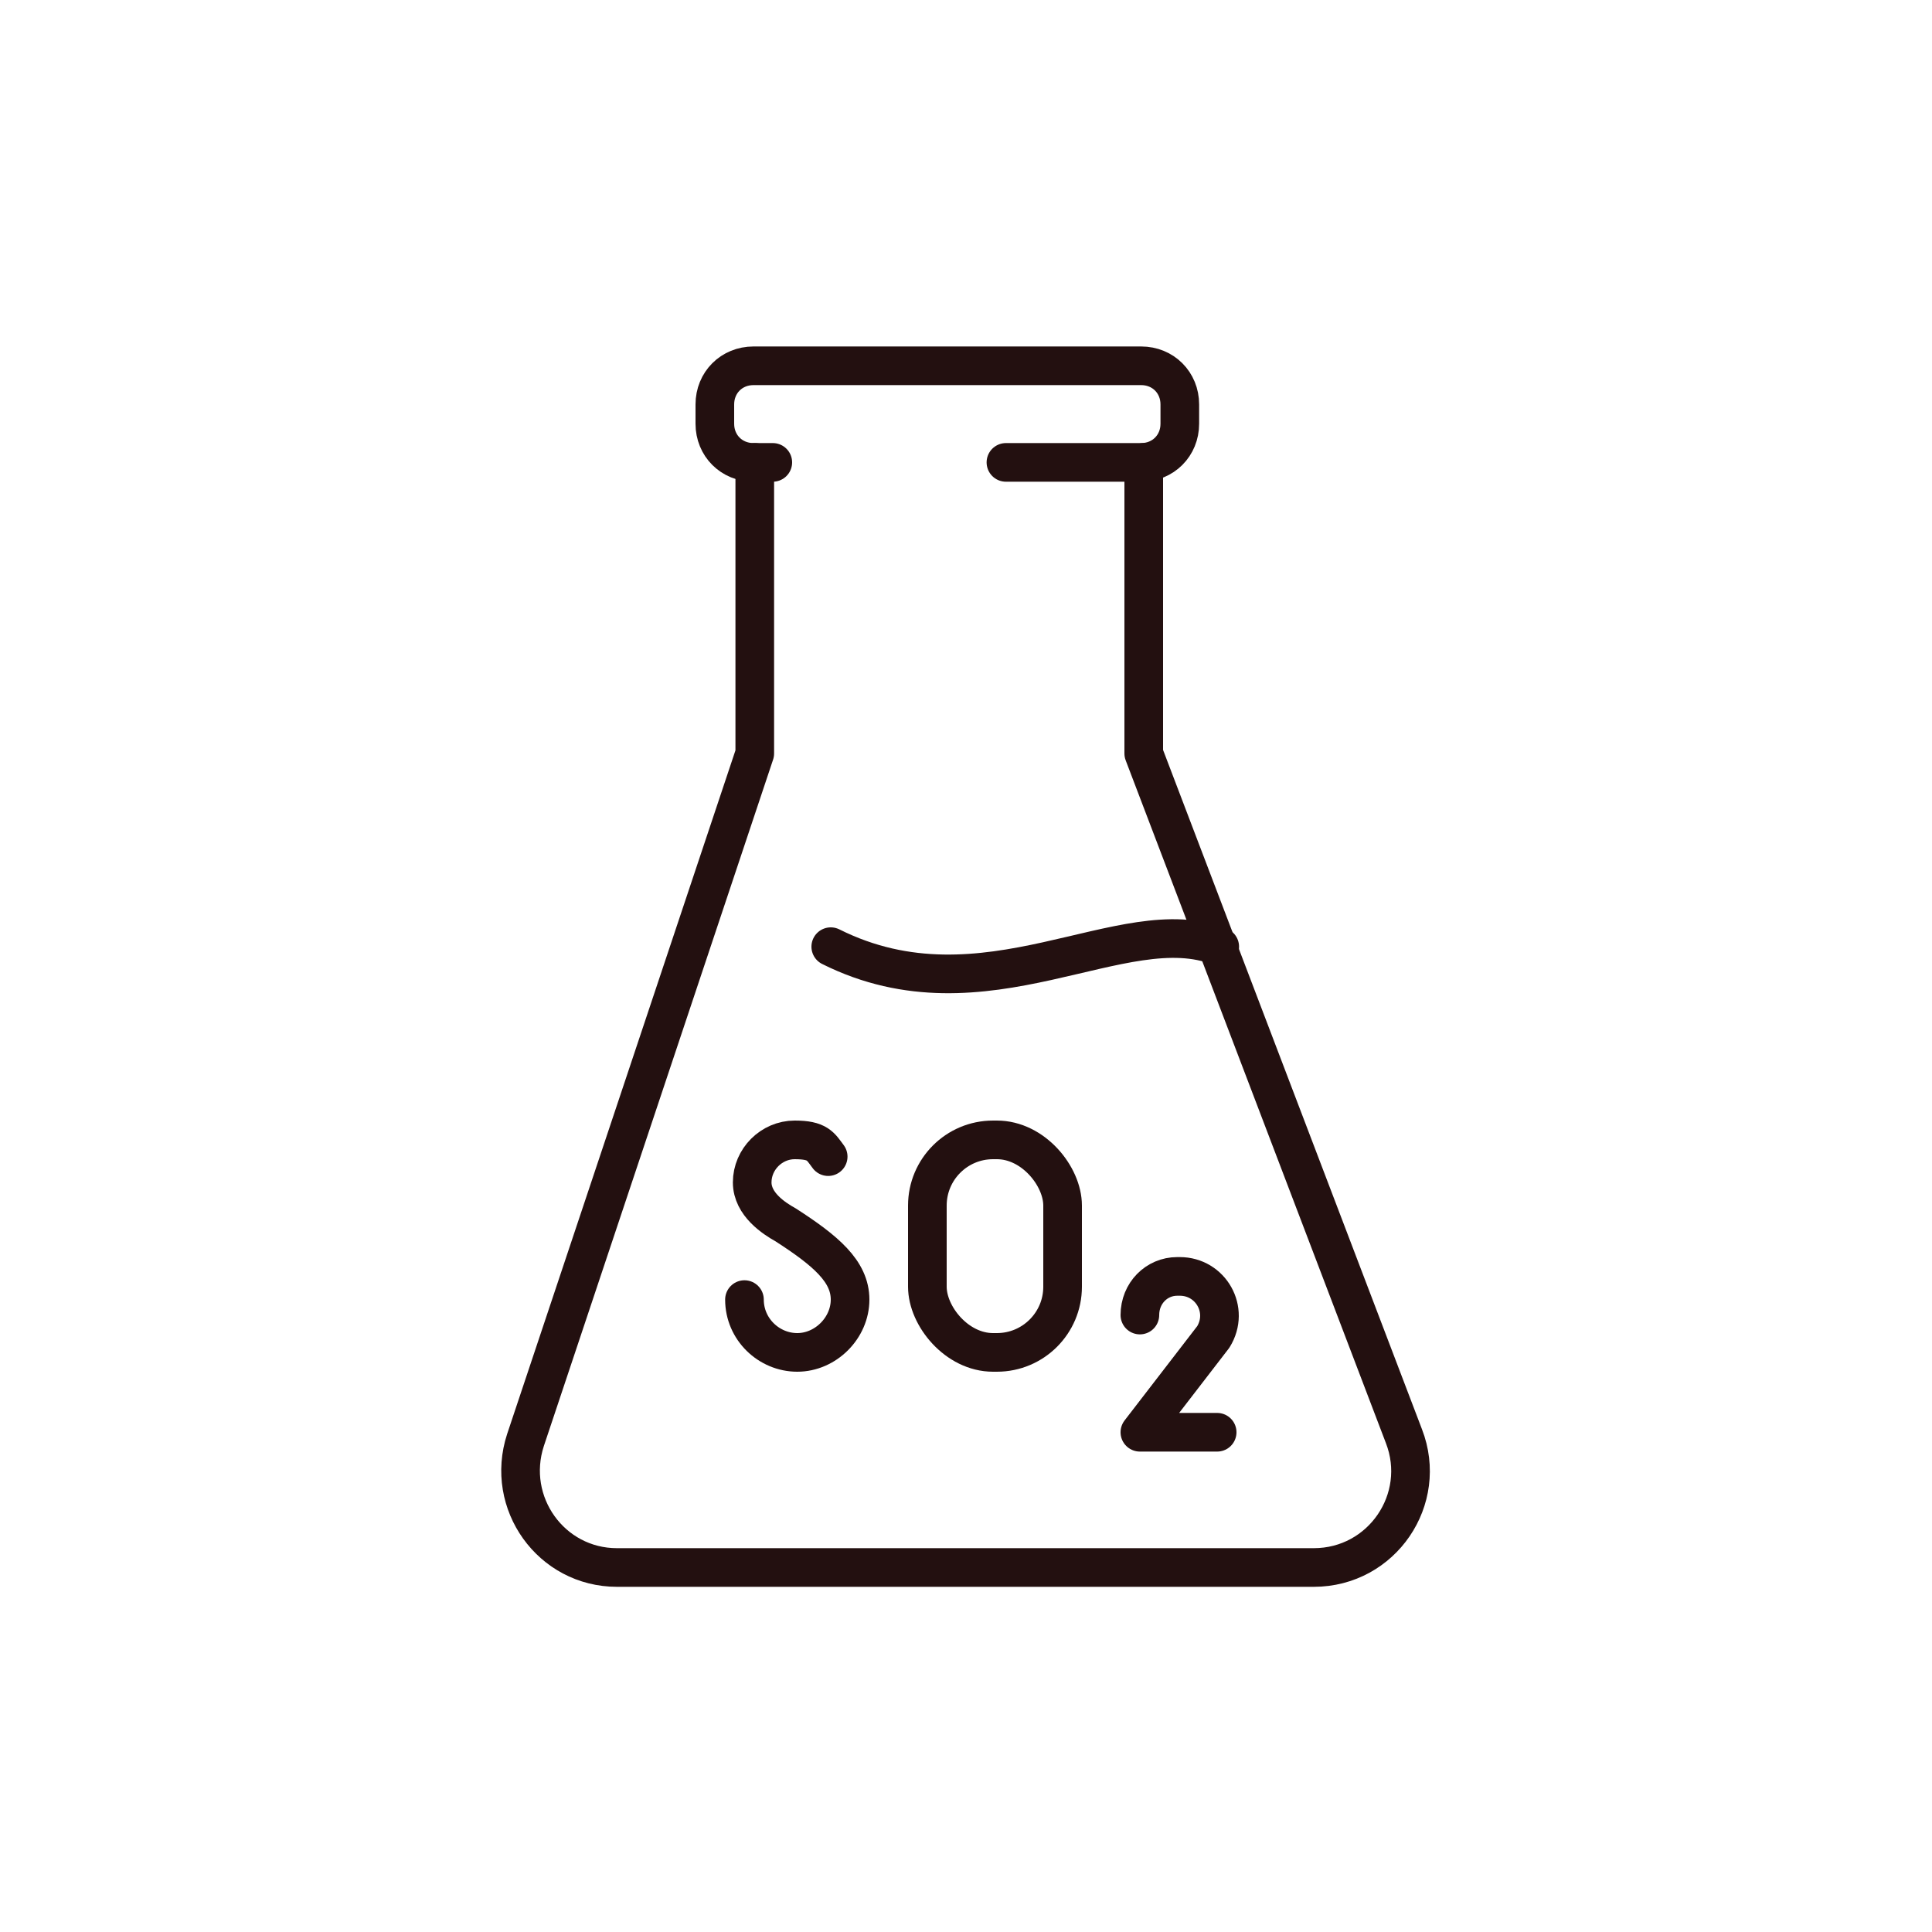 <?xml version="1.0" encoding="UTF-8"?>
<svg xmlns="http://www.w3.org/2000/svg" version="1.1" viewBox="0 0 150 150">
  <defs>
    <style>
      .cls-1 {
        fill: none;
        stroke: #231010;
        stroke-linecap: round;
        stroke-linejoin: round;
        stroke-width: 3px;
      }
    </style>
  </defs>
  <!-- Generator: Adobe Illustrator 28.7.1, SVG Export Plug-In . SVG Version: 1.2.0 Build 142)  -->
  <g>
    <g id="Capa_1">
      <g id="sulphites_x2F_so2">
        <g>
          <path class="cls-1" d="M58.6,35.9v22.6l-17.8,53.3c-1.6,4.9,2,9.9,7.1,9.9h54.1c5.3,0,8.9-5.3,7-10.2l-20.2-53v-22.6"/>
          <path class="cls-1" d="M60,35.9h-1.5c-1.7,0-3-1.3-3-3v-1.5c0-1.7,1.3-3,3-3h30.1c1.7,0,3,1.3,3,3v1.5c0,1.7-1.3,3-3,3h-10.5"/>
        </g>
        <g>
          <path class="cls-1" d="M88.5,102.1h0c0-1.7,1.3-3,2.9-3h.2c2.4,0,3.9,2.6,2.6,4.7l-5.7,7.4h6"/>
          <rect class="cls-1" x="72" y="88.5" width="10.5" height="16.5" rx="5.1" ry="5.1"/>
          <path class="cls-1" d="M57.8,100.9c0,2.3,1.9,4.1,4.1,4.1s4.1-1.9,4.1-4.1-1.9-3.8-5-5.8c-.9-.5-2.6-1.6-2.6-3.3,0-1.8,1.5-3.3,3.3-3.3s2,.5,2.6,1.3"/>
        </g>
        <path class="cls-1" d="M64.5,73.5c12,6,22.7-3,30.2,0"/>
      </g>
    </g>
  </g>
</svg>